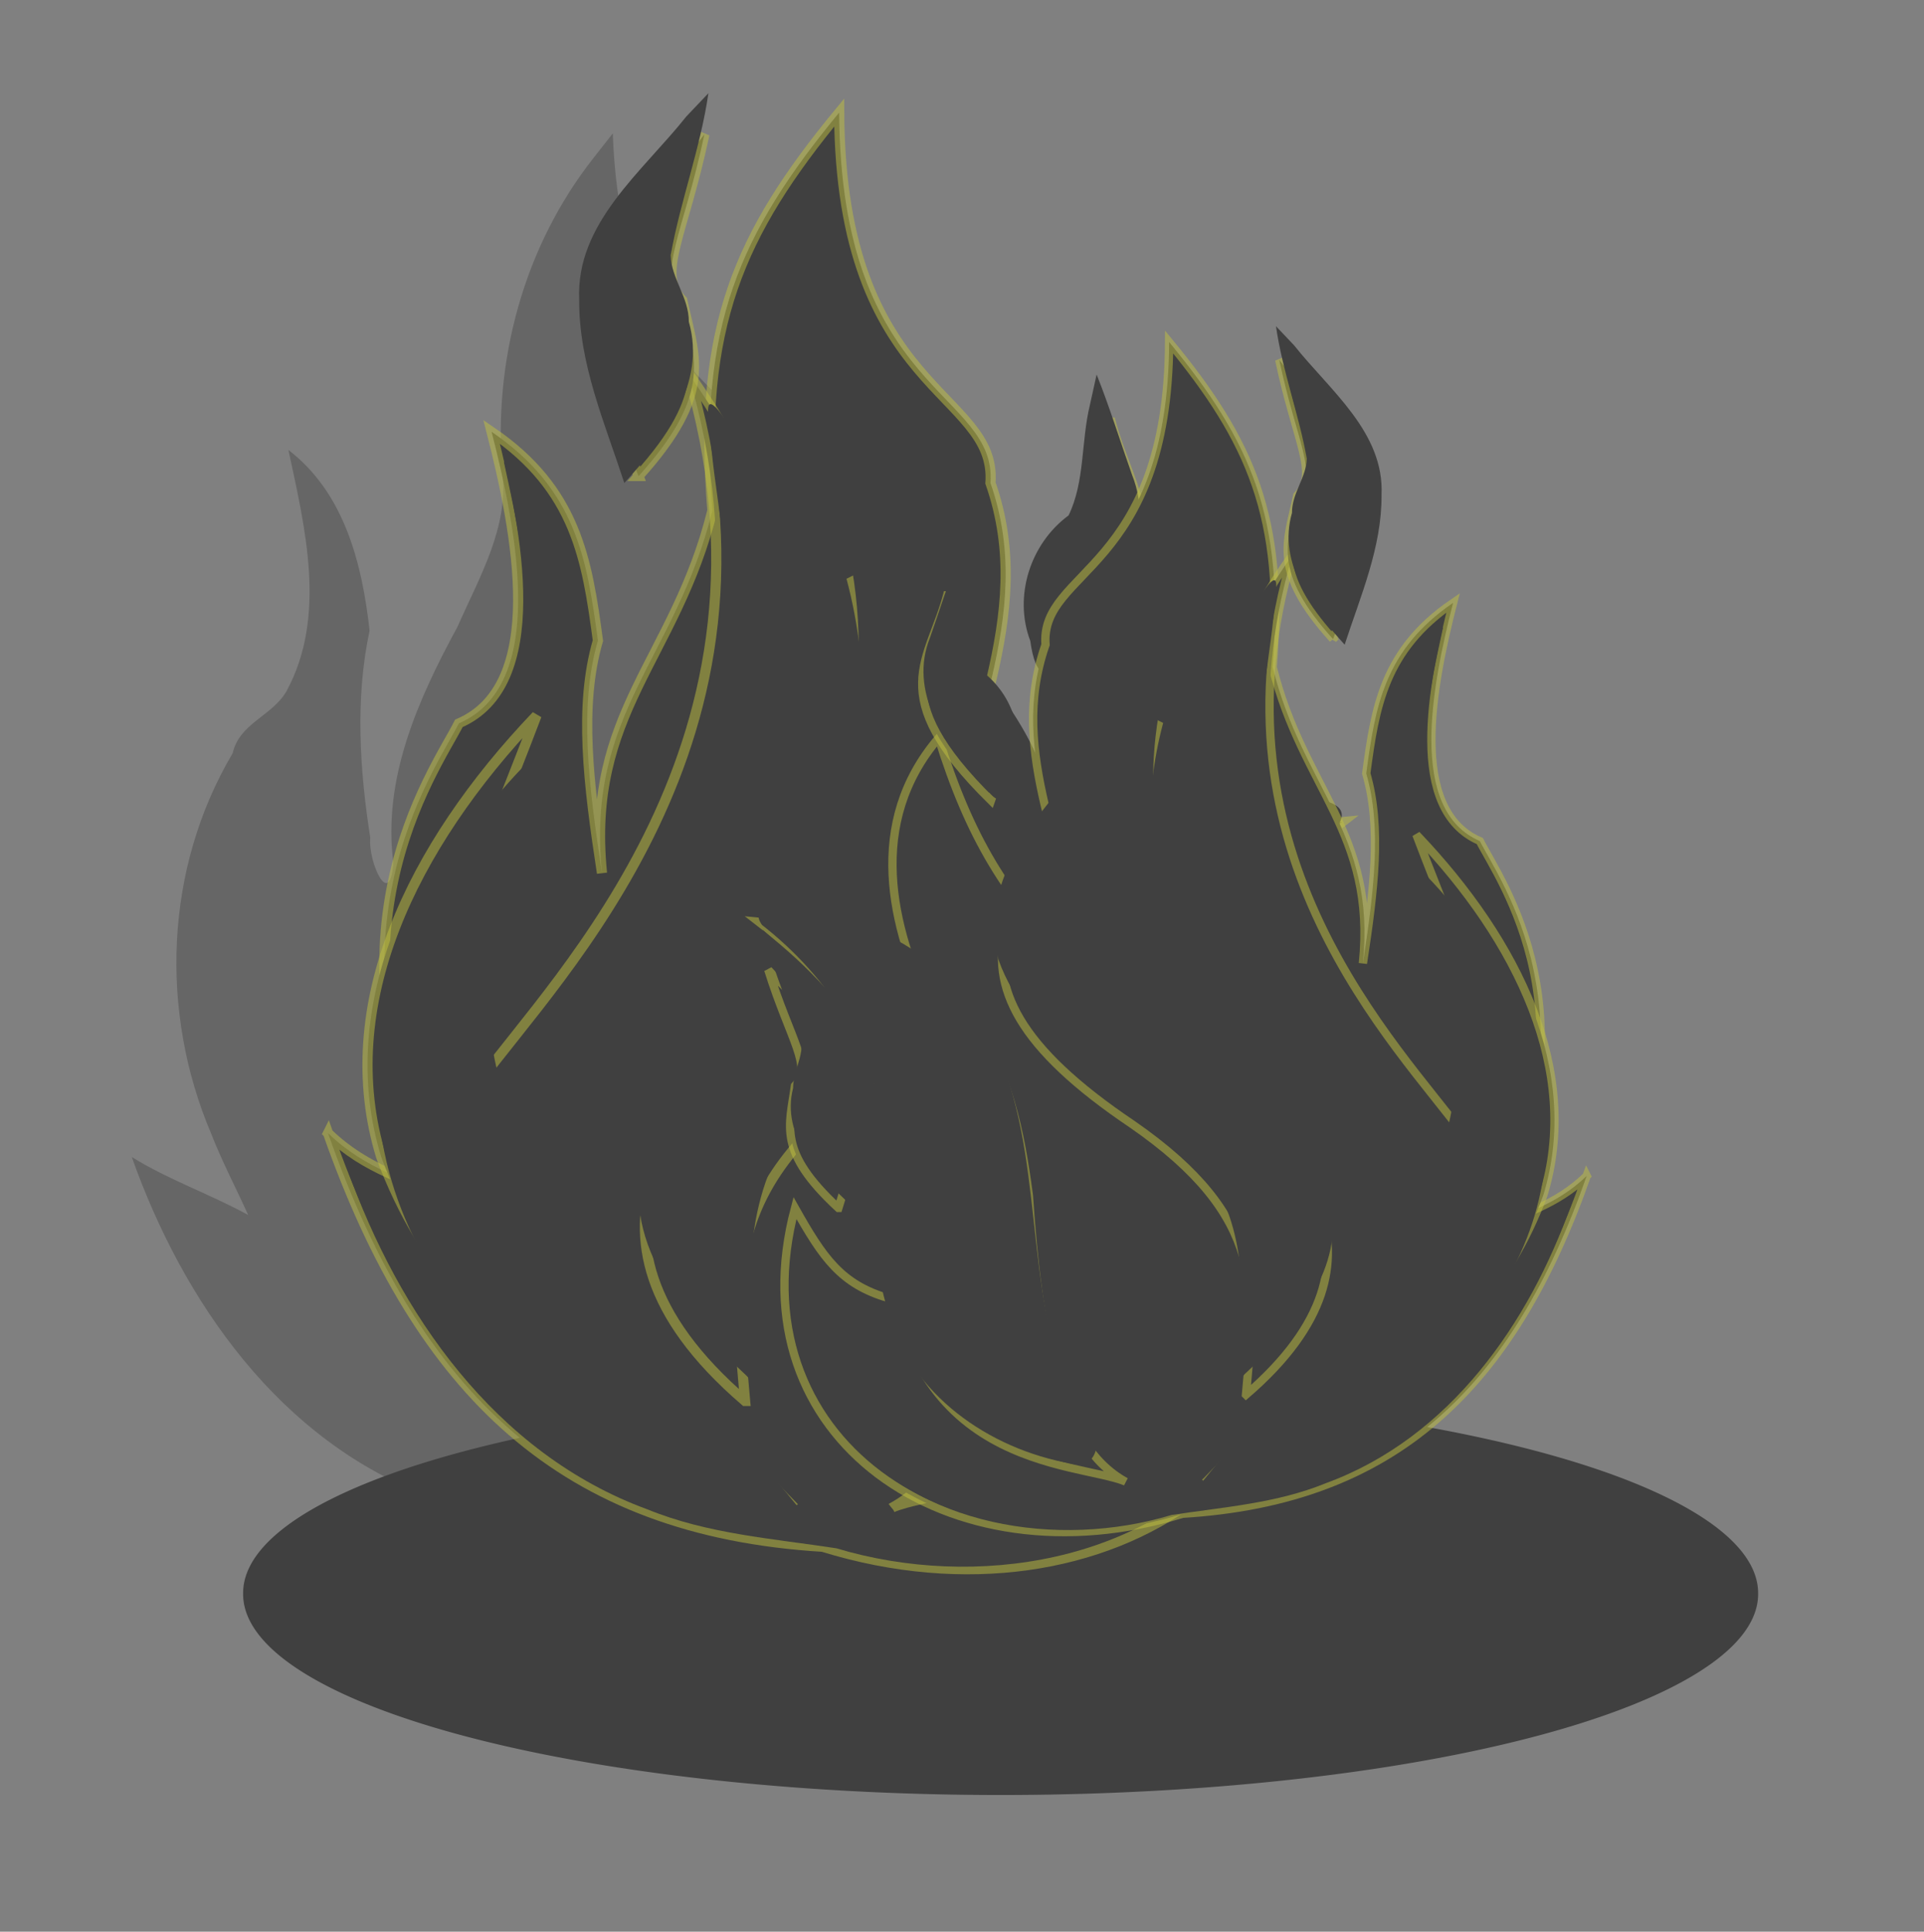<?xml version="1.0"?><svg width="212.373" height="213.187" xmlns="http://www.w3.org/2000/svg" xmlns:xlink="http://www.w3.org/1999/xlink">
 <rect width="100%" height="100%" fill="#808080" stroke="none"/>
 <title>fire</title>
 <defs>
  <linearGradient xlink:href="#linearGradient14625" id="linearGradient19529" x1="-0.558" y1="0.125" x2="0.259" y2="1.008"/>
  <linearGradient xlink:href="#linearGradient14625" id="linearGradient19527" x1="-0.483" y1="-0.273" x2="0.633" y2="0.93"/>
  <linearGradient xlink:href="#linearGradient26051" id="linearGradient19525" x1="0.074" y1="0.513" x2="0.886" y2="0.513"/>
  <linearGradient xlink:href="#linearGradient17250" id="linearGradient19523" x1="0.258" y1="1.281" x2="0.528" y2="0.359"/>
  <linearGradient xlink:href="#linearGradient26051" id="linearGradient19521" x1="0.068" y1="0.514" x2="0.872" y2="0.514"/>
  <linearGradient xlink:href="#linearGradient14625" id="linearGradient19519" x1="1.829" y1="0.086" x2="0.158" y2="0.93"/>
  <linearGradient xlink:href="#linearGradient17250" id="linearGradient19517" x1="0.22" y1="0.867" x2="0.793" y2="0.125"/>
  <linearGradient xlink:href="#linearGradient26051" id="linearGradient19515" x1="0.081" y1="0.535" x2="0.921" y2="0.535"/>
  <linearGradient xlink:href="#linearGradient17250" id="linearGradient19513" x1="0.708" y1="0.906" x2="0.5" y2="0.461"/>
  <linearGradient xlink:href="#linearGradient29186" id="linearGradient19511" x1="-0.564" y1="0.022" x2="0.691" y2="0.991"/>
  <linearGradient xlink:href="#linearGradient17250" id="linearGradient19509" x1="0.214" y1="0.914" x2="0.452" y2="0.242"/>
  <linearGradient xlink:href="#linearGradient14625" id="linearGradient19507" x1="-0.558" y1="0.125" x2="0.259" y2="1.008"/>
  <linearGradient xlink:href="#linearGradient14625" id="linearGradient19505" x1="-0.483" y1="-0.273" x2="0.633" y2="0.93"/>
  <linearGradient xlink:href="#linearGradient26051" id="linearGradient19503" x1="0.074" y1="0.513" x2="0.886" y2="0.513"/>
  <linearGradient xlink:href="#linearGradient17250" id="linearGradient19501" x1="0.258" y1="1.281" x2="0.528" y2="0.359"/>
  <linearGradient xlink:href="#linearGradient26051" id="linearGradient19499" x1="0.068" y1="0.514" x2="0.872" y2="0.514"/>
  <linearGradient id="linearGradient14625">
   <stop id="stop14626" offset="0" stop-color="#ffffff"/>
   <stop id="stop14627" offset="1" stop-opacity="0" stop-color="#ffffff"/>
  </linearGradient>
  <linearGradient xlink:href="#linearGradient14625" id="linearGradient19497" x1="1.829" y1="0.086" x2="0.158" y2="0.93"/>
  <linearGradient xlink:href="#linearGradient17250" id="linearGradient19495" x1="0.22" y1="0.867" x2="0.793" y2="0.125"/>
  <linearGradient id="linearGradient26051">
   <stop id="stop26052" offset="0" stop-opacity="0.449" stop-color="#ffffff"/>
   <stop id="stop26053" offset="1" stop-opacity="0" stop-color="#ffffff"/>
  </linearGradient>
  <linearGradient xlink:href="#linearGradient26051" id="linearGradient19493" x1="0.081" y1="0.535" x2="0.921" y2="0.535"/>
  <linearGradient xlink:href="#linearGradient17250" id="linearGradient19491" x1="0.708" y1="0.906" x2="0.5" y2="0.461"/>
  <linearGradient id="linearGradient29186">
   <stop id="stop29187" offset="0" stop-color="#ffffff"/>
   <stop id="stop29188" offset="1" stop-opacity="0" stop-color="#ffffff"/>
  </linearGradient>
  <linearGradient xlink:href="#linearGradient29186" id="linearGradient19489" x1="-0.564" y1="0.022" x2="0.691" y2="0.991"/>
  <linearGradient id="linearGradient17250">
   <stop id="stop17251" offset="0" stop-color="#dc0000"/>
   <stop id="stop17252" offset="1" stop-color="#ffb200"/>
  </linearGradient>
  <linearGradient xlink:href="#linearGradient17250" id="linearGradient19487" x1="0.214" y1="0.914" x2="0.452" y2="0.242"/>
  <radialGradient xlink:href="#linearGradient19763" id="radialGradient19485" gradientUnits="userSpaceOnUse" gradientTransform="matrix(1, 0, 0, 0.275, 2082.39, 1169.53)" cx="-396.061" cy="-253.341" fx="-396.061" fy="-253.341" r="160.486"/>
  <linearGradient id="linearGradient19763">
   <stop id="stop19764" offset="0" stop-color="#929292"/>
   <stop id="stop19765" offset="1" stop-opacity="0" stop-color="#ffffff"/>
  </linearGradient>
 </defs>
 <g>
  <title>Layer 1</title>
  <g opacity="0.5" transform="matrix(0.521 0 0 0.502 -190.554 -27.1)" id="g18542">
   <path id="path17183" d="m491.603,88.568c-14.993,19.685 -21.351,44.824 -19.44,69.337c1.428,11.987 -4.945,23.146 -9.482,33.854c-8.343,15.962 -15.89,33.394 -13.608,51.836c-0.658,10.627 -5.379,-0.088 -4.882,-5.432c-2.261,-15.035 -3.228,-30.627 -0.144,-45.521c-1.554,-14.494 -5.226,-30.205 -17.194,-39.73c3.554,17.204 8.172,36.594 -0.406,53.031c-3.078,5.507 -9.962,7.012 -11.401,13.625c-14.443,25.3 -15.531,56.843 -4.566,83.628c2.282,6.101 5.258,11.924 7.842,17.903c-8.047,-4.595 -16.878,-7.713 -24.656,-12.75c10.774,31.546 31.26,62.581 63.599,74.858c12.717,5.414 26.586,6.419 40.022,8.556c29.451,9.194 65.997,3.153 85.427,-22.475c11.416,-14.827 14.587,-34.836 10.701,-52.908c-5.143,10.401 -14.054,18.83 -25.562,21.5c2.648,-13.353 -1.384,-26.715 -8.282,-38.137c-7.447,-12.187 -9.198,-27.592 -3.255,-40.759c9.017,-19.765 15.833,-43.683 5.331,-64.253c-3.25,-9.496 -5.538,-3.667 -7.184,3.059c-6.866,21.121 -20.731,39.089 -36.422,54.496c1.087,-21.548 8.604,-41.935 11.8,-63.117c1.824,-10.791 -0.271,-21.619 -2.531,-32.069c-1.538,-11.742 -13.776,-17.766 -18.939,-27.821c-9.201,-13.373 -12.262,-29.995 -12.799,-45.962c-1.323,1.75 -2.646,3.5 -3.969,5.25z" stroke-opacity="0.504" stroke-miterlimit="4" stroke-width="2.156" fill-rule="evenodd" fill-opacity="0.405" fill="#000000"/>
   <g id="g17093">
    <path d="m738.227,404.332a160.486,44.17 0 1 1 -320.971,0a160.486,44.17 0 1 1 320.971,0z" id="path15143" stroke-opacity="0.577" stroke-dashoffset="0" stroke-miterlimit="4" stroke-linecap="round" stroke-width="5.75" fill-rule="evenodd" fill="#000000"/>
    <g id="g17061">
     <g id="g14694">
      <path d="m435.245,303.111c19.348,57.177 49.958,87.498 104.825,90.964c60.354,19.348 116.375,-20.214 100.493,-82.3c-7.219,13.284 -11.84,20.503 -24.257,24.257c4.909,-34.364 -26.567,-40.139 -11.262,-77.102c10.685,-22.813 17.038,-50.824 -1.733,-73.637c-7.797,25.99 -17.326,43.316 -36.385,62.375c2.021,-31.765 18.77,-57.466 8.663,-87.498c1.444,-20.214 -31.765,-19.637 -32.054,-81.434c-21.08,26.567 -30.032,47.07 -26.856,87.498c-7.797,32.631 -26.856,44.471 -23.391,79.701c-2.888,-19.637 -4.909,-36.674 -0.866,-51.113c-2.31,-17.904 -4.62,-33.209 -22.524,-45.915c5.487,22.235 11.84,55.733 -6.931,64.108c-5.198,10.685 -31.187,47.359 -2.599,104.825c-8.374,-4.909 -16.749,-6.353 -25.123,-14.727z" id="path15991" stroke-opacity="0.504" stroke-miterlimit="4" stroke-width="2.156" stroke="#ffff00" fill-rule="evenodd" fill="#000000"/>
      <path d="m537.253,91.176c-14.993,19.685 -21.351,44.824 -19.44,69.337c1.428,11.987 -4.945,23.146 -9.482,33.854c-8.343,15.962 -15.89,33.394 -13.608,51.836c-0.658,10.627 -5.379,-0.088 -4.882,-5.432c-2.261,-15.035 -3.228,-30.627 -0.144,-45.521c-1.554,-14.494 -5.226,-30.205 -17.194,-39.73c3.554,17.204 8.172,36.594 -0.406,53.031c-3.078,5.507 -9.962,7.012 -11.401,13.625c-14.443,25.3 -15.531,56.843 -4.566,83.628c2.282,6.101 5.258,11.924 7.842,17.903c-8.047,-4.595 -16.878,-7.713 -24.656,-12.75c10.774,31.546 31.26,62.581 63.599,74.858c12.718,5.414 26.586,6.419 40.022,8.556c29.45,9.194 65.997,3.153 85.427,-22.475c11.416,-14.827 14.588,-34.836 10.701,-52.908c-5.143,10.401 -14.054,18.83 -25.562,21.5c2.648,-13.353 -1.384,-26.715 -8.282,-38.137c-7.447,-12.187 -9.198,-27.592 -3.255,-40.759c9.017,-19.765 15.833,-43.683 5.331,-64.253c-3.25,-9.496 -5.538,-3.667 -7.184,3.059c-6.866,21.121 -20.731,39.089 -36.422,54.496c1.087,-21.548 8.604,-41.935 11.8,-63.117c1.824,-10.791 -0.271,-21.619 -2.531,-32.069c-1.538,-11.742 -13.776,-17.766 -18.939,-27.821c-9.201,-13.374 -12.262,-29.995 -12.799,-45.962c-1.323,1.75 -2.646,3.5 -3.969,5.25z" id="path29198" stroke-opacity="0.504" stroke-miterlimit="4" stroke-width="2.156" fill-rule="evenodd" fill="#000000"/>
      <path d="m534.005,385.411c-45.915,-48.514 -53.712,-82.3 -23.391,-114.354c34.075,-60.642 25.701,-98.76 0.866,-135.146c23.391,80.568 -27.722,132.547 -44.182,155.937c-9.818,-30.321 -1.444,-43.316 12.128,-80.568c-26.567,28.877 -42.738,63.819 -32.92,97.028c17.904,49.958 60.065,60.931 87.498,77.102z" id="path15990" stroke-opacity="0.504" stroke-miterlimit="4" stroke-width="2.156" stroke="#ffff00" fill-rule="evenodd" fill="#000000"/>
      <path d="m589.727,202.113c-6.155,-17.901 -1.132,-21.735 4.259,-29.555c5.562,-2.166 3.857,-9.719 6.892,-26.538c4.595,18.773 16.931,27.31 -11.151,56.094z" id="path15994" stroke-opacity="0.504" stroke-miterlimit="4" stroke-width="2.156" stroke="#ffff00" fill-rule="evenodd" fill="#000000"/>
      <path d="m596.644,143.076c-1.871,7.98 -1.025,16.775 -4.5,24.219c-8.141,6.219 -11.691,17.776 -8.121,27.583c1.108,8.22 3.679,9.638 8.237,2.132c9.732,-10.014 18.837,-24.363 13.296,-38.712c-2.5,-7.319 -4.69,-14.749 -7.475,-21.972c-0.479,2.25 -0.958,4.5 -1.438,6.75z" id="path28563" stroke-opacity="0.504" stroke-miterlimit="4" stroke-width="2.156" fill-rule="evenodd" fill="#000000"/>
      <path d="m629.3,311.774c15.883,-15.305 12.706,-21.947 11.262,-32.92c-4.62,-5.198 1.155,-12.128 6.931,-31.188c-14.727,17.038 -32.054,19.348 -18.193,64.108z" id="path15993" stroke-opacity="0.504" stroke-miterlimit="4" stroke-width="2.156" stroke="#ffff00" fill-rule="evenodd" fill="#000000"/>
      <path d="m554.797,385.411c17.904,-10.107 22.813,-41.872 25.123,-77.102c4.332,-34.075 12.995,-68.15 70.172,-73.637c-23.391,18.77 -42.45,41.872 -33.786,84.899c-2.31,62.664 -48.803,60.354 -61.509,65.84z" id="path15992" stroke-opacity="0.504" stroke-miterlimit="4" stroke-width="2.156" stroke="#ffff00" fill-rule="evenodd" fill="#000000"/>
      <path d="m643.504,229.694c-24.381,3.457 -49.512,18.105 -56.668,42.983c-11.484,31.097 -5.138,66.49 -20.8,96.361c-5.948,2.585 -4.494,13.674 2.852,11.505c21.516,-3.901 41.938,-18.849 47.389,-40.786c5.258,-15.234 2.276,-31.35 1.717,-46.997c0.715,-22.693 13.855,-43.158 31.105,-57.159c3.02,-4.349 -2.017,-5.812 -5.594,-5.906z" id="path26056" stroke-opacity="0.504" stroke-miterlimit="4" stroke-width="2.156" fill-rule="evenodd" fill="#000000"/>
      <path d="m643.8,241.575c-9.825,10.4 -24.078,20.133 -23.735,36.123c-0.726,11.457 3.354,22.38 5.891,33.377c8.529,-8.138 18.223,-18.74 15.099,-31.575c-0.022,-5.655 -4.285,-10.603 -0.938,-16.113c3.214,-8.726 6.576,-17.408 8.808,-26.469c-1.708,1.552 -3.417,3.104 -5.125,4.656z" id="path28562" stroke-opacity="0.504" stroke-miterlimit="4" stroke-width="2.156" fill-rule="evenodd" fill="#000000"/>
      <path d="m523.61,362.021c-2.31,-27.722 -5.487,-47.648 29.455,-72.771c59.198,-41.294 30.032,-65.263 -6.931,-108.29c10.973,42.738 -6.642,76.814 -21.658,99.627c-9.818,14.15 -43.893,43.027 -0.866,81.434z" id="path15989" stroke-opacity="0.504" stroke-miterlimit="4" stroke-width="2.156" stroke="#ffff00" fill-rule="evenodd" fill="#000000"/>
      <path d="m501.028,158.671c15.988,-18.41 11.882,-25.988 9.271,-38.664c-5.555,-5.844 0.131,-14.122 4.682,-36.477c-14.559,20.374 -33.348,23.763 -13.952,75.141z" id="path15995" stroke-opacity="0.504" stroke-miterlimit="4" stroke-width="2.156" stroke="#ffff00" fill-rule="evenodd" fill="#000000"/>
      <path d="m511.144,79.607c-9.31,12.174 -23.427,23.408 -22.688,40.281c-0.1,14.029 5.429,27.118 9.562,40.281c8.44,-9.635 17.42,-21.87 13.664,-35.446c0.026,-5.372 -3.737,-9.542 -3.845,-14.615c2.057,-11.975 6.313,-23.543 7.994,-35.626c-1.562,1.708 -3.125,3.417 -4.688,5.125z" id="path28564" stroke-opacity="0.504" stroke-miterlimit="4" stroke-width="2.156" fill-rule="evenodd" fill="#000000"/>
      <path d="m545.243,173.797c6.405,29.135 -0.192,59.828 -14.936,85.425c-9.154,17.597 -27.201,31.074 -28.921,52.011c-2.758,18.245 10.387,33.451 22.569,45.241c4.962,6.239 0.709,-8.51 1.384,-11.963c-1.98,-17.949 1.099,-38.088 15.583,-50.4c16.125,-15.687 39.124,-26.562 46.847,-49.109c5.224,-19.913 -8.697,-37.762 -20.839,-51.902c-7.323,-8.885 -15.043,-17.406 -22.719,-25.99c0.344,2.229 0.688,4.458 1.031,6.688z" id="path26055" stroke-opacity="0.504" stroke-miterlimit="4" stroke-width="2.156" fill-rule="evenodd" fill="#000000"/>
      <path d="m516.145,147.948c0.634,13.778 4.551,27.421 2.757,41.328c-1.582,32.467 -15.848,62.999 -35.542,88.414c-3.653,5.191 -7.545,10.209 -11.309,15.32c-5.034,-16.773 -2.761,-34.858 4.019,-50.775c3.57,-8.505 6.076,-17.332 7.388,-26.475c-18.821,17.169 -32.104,40.574 -36.781,65.625c-3.792,23.169 4.359,46.99 19.73,64.403c19.327,22.801 47.117,35.614 74.051,47.066c-15.262,-21.468 -36.508,-40.839 -41.02,-67.962c-3.095,-15.749 3.107,-31.557 13.45,-43.332c11.839,-16.266 19.213,-35.615 23.594,-55.146c5.689,-25.436 1.129,-52.94 -12.773,-74.997c-3.43,-2.508 -9.56,-15.685 -7.562,-3.469z" id="path26054" stroke-opacity="0.504" stroke-miterlimit="4" stroke-width="2.156" fill-rule="evenodd" fill="#000000"/>
     </g>
     <g id="g15091" transform="matrix(-0.817 0 0 0.817 935.759 121.819)">
      <path d="m286.22,233.389c19.348,57.177 49.958,87.498 104.825,90.964c60.354,19.348 116.375,-20.214 100.493,-82.3c-7.219,13.284 -11.84,20.503 -24.257,24.257c4.909,-34.364 -26.567,-40.139 -11.262,-77.102c10.685,-22.813 17.038,-50.824 -1.733,-73.637c-7.797,25.99 -17.326,43.316 -36.385,62.375c2.021,-31.765 18.77,-57.466 8.663,-87.498c1.444,-20.214 -31.765,-19.637 -32.054,-81.434c-21.08,26.567 -30.032,47.07 -26.856,87.498c-7.797,32.631 -26.856,44.471 -23.391,79.701c-2.888,-19.637 -4.909,-36.674 -0.866,-51.113c-2.31,-17.904 -4.62,-33.209 -22.524,-45.915c5.487,22.236 11.84,55.733 -6.931,64.108c-5.198,10.685 -31.188,47.359 -2.599,104.825c-8.374,-4.909 -16.749,-6.353 -25.123,-14.727z" id="path15093" stroke-opacity="0.504" stroke-miterlimit="4" stroke-width="2.156" stroke="#ffff00" fill-rule="evenodd" fill="#000000"/>
      <path d="m388.228,21.453c-14.993,19.685 -21.351,44.824 -19.44,69.337c1.428,11.987 -4.945,23.146 -9.482,33.854c-8.343,15.962 -15.89,33.394 -13.608,51.836c-0.658,10.627 -5.379,-0.088 -4.882,-5.432c-2.261,-15.035 -3.228,-30.627 -0.144,-45.521c-1.554,-14.494 -5.226,-30.205 -17.194,-39.73c3.554,17.204 8.172,36.594 -0.406,53.031c-3.078,5.507 -9.962,7.012 -11.401,13.625c-14.443,25.3 -15.531,56.843 -4.566,83.628c2.282,6.101 5.258,11.924 7.842,17.903c-8.047,-4.595 -16.878,-7.713 -24.656,-12.75c10.774,31.547 31.26,62.581 63.599,74.858c12.718,5.414 26.586,6.419 40.022,8.556c29.45,9.194 65.997,3.153 85.427,-22.475c11.416,-14.827 14.587,-34.836 10.701,-52.908c-5.143,10.401 -14.054,18.83 -25.562,21.5c2.648,-13.353 -1.384,-26.715 -8.282,-38.137c-7.447,-12.187 -9.198,-27.592 -3.255,-40.759c9.017,-19.765 15.833,-43.683 5.331,-64.253c-3.25,-9.496 -5.538,-3.667 -7.184,3.059c-6.866,21.121 -20.731,39.089 -36.422,54.496c1.087,-21.548 8.605,-41.935 11.8,-63.117c1.824,-10.791 -0.271,-21.619 -2.531,-32.069c-1.538,-11.742 -13.776,-17.766 -18.939,-27.821c-9.201,-13.373 -12.262,-29.995 -12.799,-45.962c-1.323,1.75 -2.646,3.5 -3.969,5.25z" id="path15095" stroke-opacity="0.504" stroke-miterlimit="4" stroke-width="2.156" fill-rule="evenodd" fill="#000000"/>
      <path d="m384.98,315.689c-45.915,-48.514 -53.712,-82.3 -23.391,-114.354c34.075,-60.642 25.701,-98.76 0.866,-135.146c23.391,80.568 -27.722,132.547 -44.182,155.937c-9.818,-30.321 -1.444,-43.316 12.128,-80.568c-26.567,28.877 -42.738,63.819 -32.92,97.028c17.904,49.958 60.065,60.931 87.498,77.102z" id="path15097" stroke-opacity="0.504" stroke-miterlimit="4" stroke-width="2.156" stroke="#ffff00" fill-rule="evenodd" fill="#000000"/>
      <path d="m440.702,132.391c-6.155,-17.901 -1.132,-21.735 4.259,-29.555c5.562,-2.166 3.857,-9.719 6.892,-26.538c4.595,18.773 16.931,27.309 -11.151,56.093z" id="path15099" stroke-opacity="0.504" stroke-miterlimit="4" stroke-width="2.156" stroke="#ffff00" fill-rule="evenodd" fill="#000000"/>
      <path d="m447.619,73.353c-1.871,7.98 -1.025,16.775 -4.5,24.219c-8.141,6.219 -11.691,17.776 -8.121,27.584c1.108,8.22 3.679,9.638 8.237,2.132c9.732,-10.014 18.837,-24.363 13.296,-38.712c-2.5,-7.319 -4.69,-14.749 -7.475,-21.972c-0.479,2.25 -0.958,4.5 -1.438,6.75z" id="path15101" stroke-opacity="0.504" stroke-miterlimit="4" stroke-width="2.156" fill-rule="evenodd" fill="#000000"/>
      <path d="m480.275,242.052c15.882,-15.305 12.706,-21.947 11.262,-32.92c-4.62,-5.198 1.155,-12.128 6.93,-31.188c-14.727,17.038 -32.054,19.348 -18.193,64.108z" id="path15103" stroke-opacity="0.504" stroke-miterlimit="4" stroke-width="2.156" stroke="#ffff00" fill-rule="evenodd" fill="#000000"/>
      <path d="m405.772,315.689c17.904,-10.107 22.813,-41.872 25.123,-77.102c4.332,-34.075 12.995,-68.15 70.172,-73.637c-23.391,18.77 -42.45,41.872 -33.786,84.899c-2.31,62.664 -48.803,60.353 -61.509,65.84z" id="path15105" stroke-opacity="0.504" stroke-miterlimit="4" stroke-width="2.156" stroke="#ffff00" fill-rule="evenodd" fill="#000000"/>
      <path d="m494.478,159.971c-24.381,3.457 -49.512,18.105 -56.668,42.983c-11.484,31.097 -5.138,66.49 -20.8,96.361c-5.948,2.585 -4.494,13.674 2.852,11.505c21.516,-3.901 41.938,-18.849 47.389,-40.786c5.258,-15.234 2.276,-31.35 1.717,-46.997c0.715,-22.693 13.855,-43.158 31.105,-57.159c3.02,-4.349 -2.016,-5.812 -5.594,-5.906z" id="path15107" stroke-opacity="0.504" stroke-miterlimit="4" stroke-width="2.156" fill-rule="evenodd" fill="#000000"/>
      <path d="m494.775,171.853c-9.825,10.4 -24.078,20.133 -23.735,36.124c-0.726,11.457 3.354,22.38 5.891,33.377c8.529,-8.139 18.223,-18.74 15.099,-31.575c-0.022,-5.655 -4.285,-10.602 -0.938,-16.113c3.214,-8.726 6.576,-17.408 8.808,-26.469c-1.708,1.552 -3.417,3.104 -5.125,4.656z" id="path15109" stroke-opacity="0.504" stroke-miterlimit="4" stroke-width="2.156" fill-rule="evenodd" fill="#000000"/>
      <path d="m374.584,292.298c-2.31,-27.722 -5.487,-47.648 29.455,-72.771c59.198,-41.294 30.032,-65.263 -6.931,-108.29c10.973,42.738 -6.642,76.814 -21.658,99.627c-9.818,14.15 -43.893,43.027 -0.866,81.434z" id="path15111" stroke-opacity="0.504" stroke-miterlimit="4" stroke-width="2.156" stroke="#ffff00" fill-rule="evenodd" fill="#000000"/>
      <path d="m352.003,88.948c15.988,-18.41 11.882,-25.988 9.271,-38.664c-5.555,-5.843 0.131,-14.122 4.682,-36.477c-14.559,20.374 -33.348,23.763 -13.952,75.141z" id="path15113" stroke-opacity="0.504" stroke-miterlimit="4" stroke-width="2.156" stroke="#ffff00" fill-rule="evenodd" fill="#000000"/>
      <path d="m362.119,9.885c-9.31,12.174 -23.427,23.408 -22.688,40.281c-0.1,14.029 5.429,27.118 9.562,40.281c8.44,-9.635 17.42,-21.87 13.664,-35.446c0.026,-5.372 -3.737,-9.542 -3.845,-14.615c2.057,-11.975 6.313,-23.543 7.994,-35.626c-1.562,1.708 -3.125,3.417 -4.688,5.125z" id="path15115" stroke-opacity="0.504" stroke-miterlimit="4" stroke-width="2.156" fill-rule="evenodd" fill="#000000"/>
      <path d="m396.218,104.074c6.405,29.135 -0.192,59.828 -14.936,85.425c-9.154,17.597 -27.201,31.074 -28.921,52.011c-2.758,18.245 10.387,33.451 22.569,45.241c4.962,6.239 0.709,-8.51 1.384,-11.963c-1.98,-17.949 1.099,-38.088 15.582,-50.4c16.125,-15.687 39.124,-26.562 46.848,-49.109c5.224,-19.913 -8.697,-37.762 -20.839,-51.902c-7.323,-8.885 -15.043,-17.406 -22.72,-25.99c0.344,2.229 0.688,4.458 1.031,6.688z" id="path15117" stroke-opacity="0.504" stroke-miterlimit="4" stroke-width="2.156" fill-rule="evenodd" fill="#000000"/>
      <path d="m367.119,78.225c0.634,13.778 4.551,27.421 2.757,41.328c-1.582,32.467 -15.848,62.999 -35.542,88.414c-3.653,5.191 -7.544,10.209 -11.309,15.32c-5.034,-16.773 -2.762,-34.858 4.019,-50.775c3.57,-8.505 6.076,-17.332 7.388,-26.475c-18.821,17.169 -32.104,40.574 -36.781,65.625c-3.792,23.169 4.359,46.99 19.73,64.403c19.327,22.801 47.117,35.613 74.051,47.066c-15.262,-21.468 -36.508,-40.839 -41.02,-67.962c-3.095,-15.749 3.107,-31.557 13.45,-43.332c11.839,-16.266 19.213,-35.615 23.594,-55.146c5.689,-25.436 1.129,-52.94 -12.773,-74.997c-3.43,-2.508 -9.56,-15.684 -7.562,-3.469z" id="path15119" stroke-opacity="0.504" stroke-miterlimit="4" stroke-width="2.156" fill-rule="evenodd" fill="#000000"/>
     </g>
    </g>
   </g>
  </g>
 </g>
</svg>